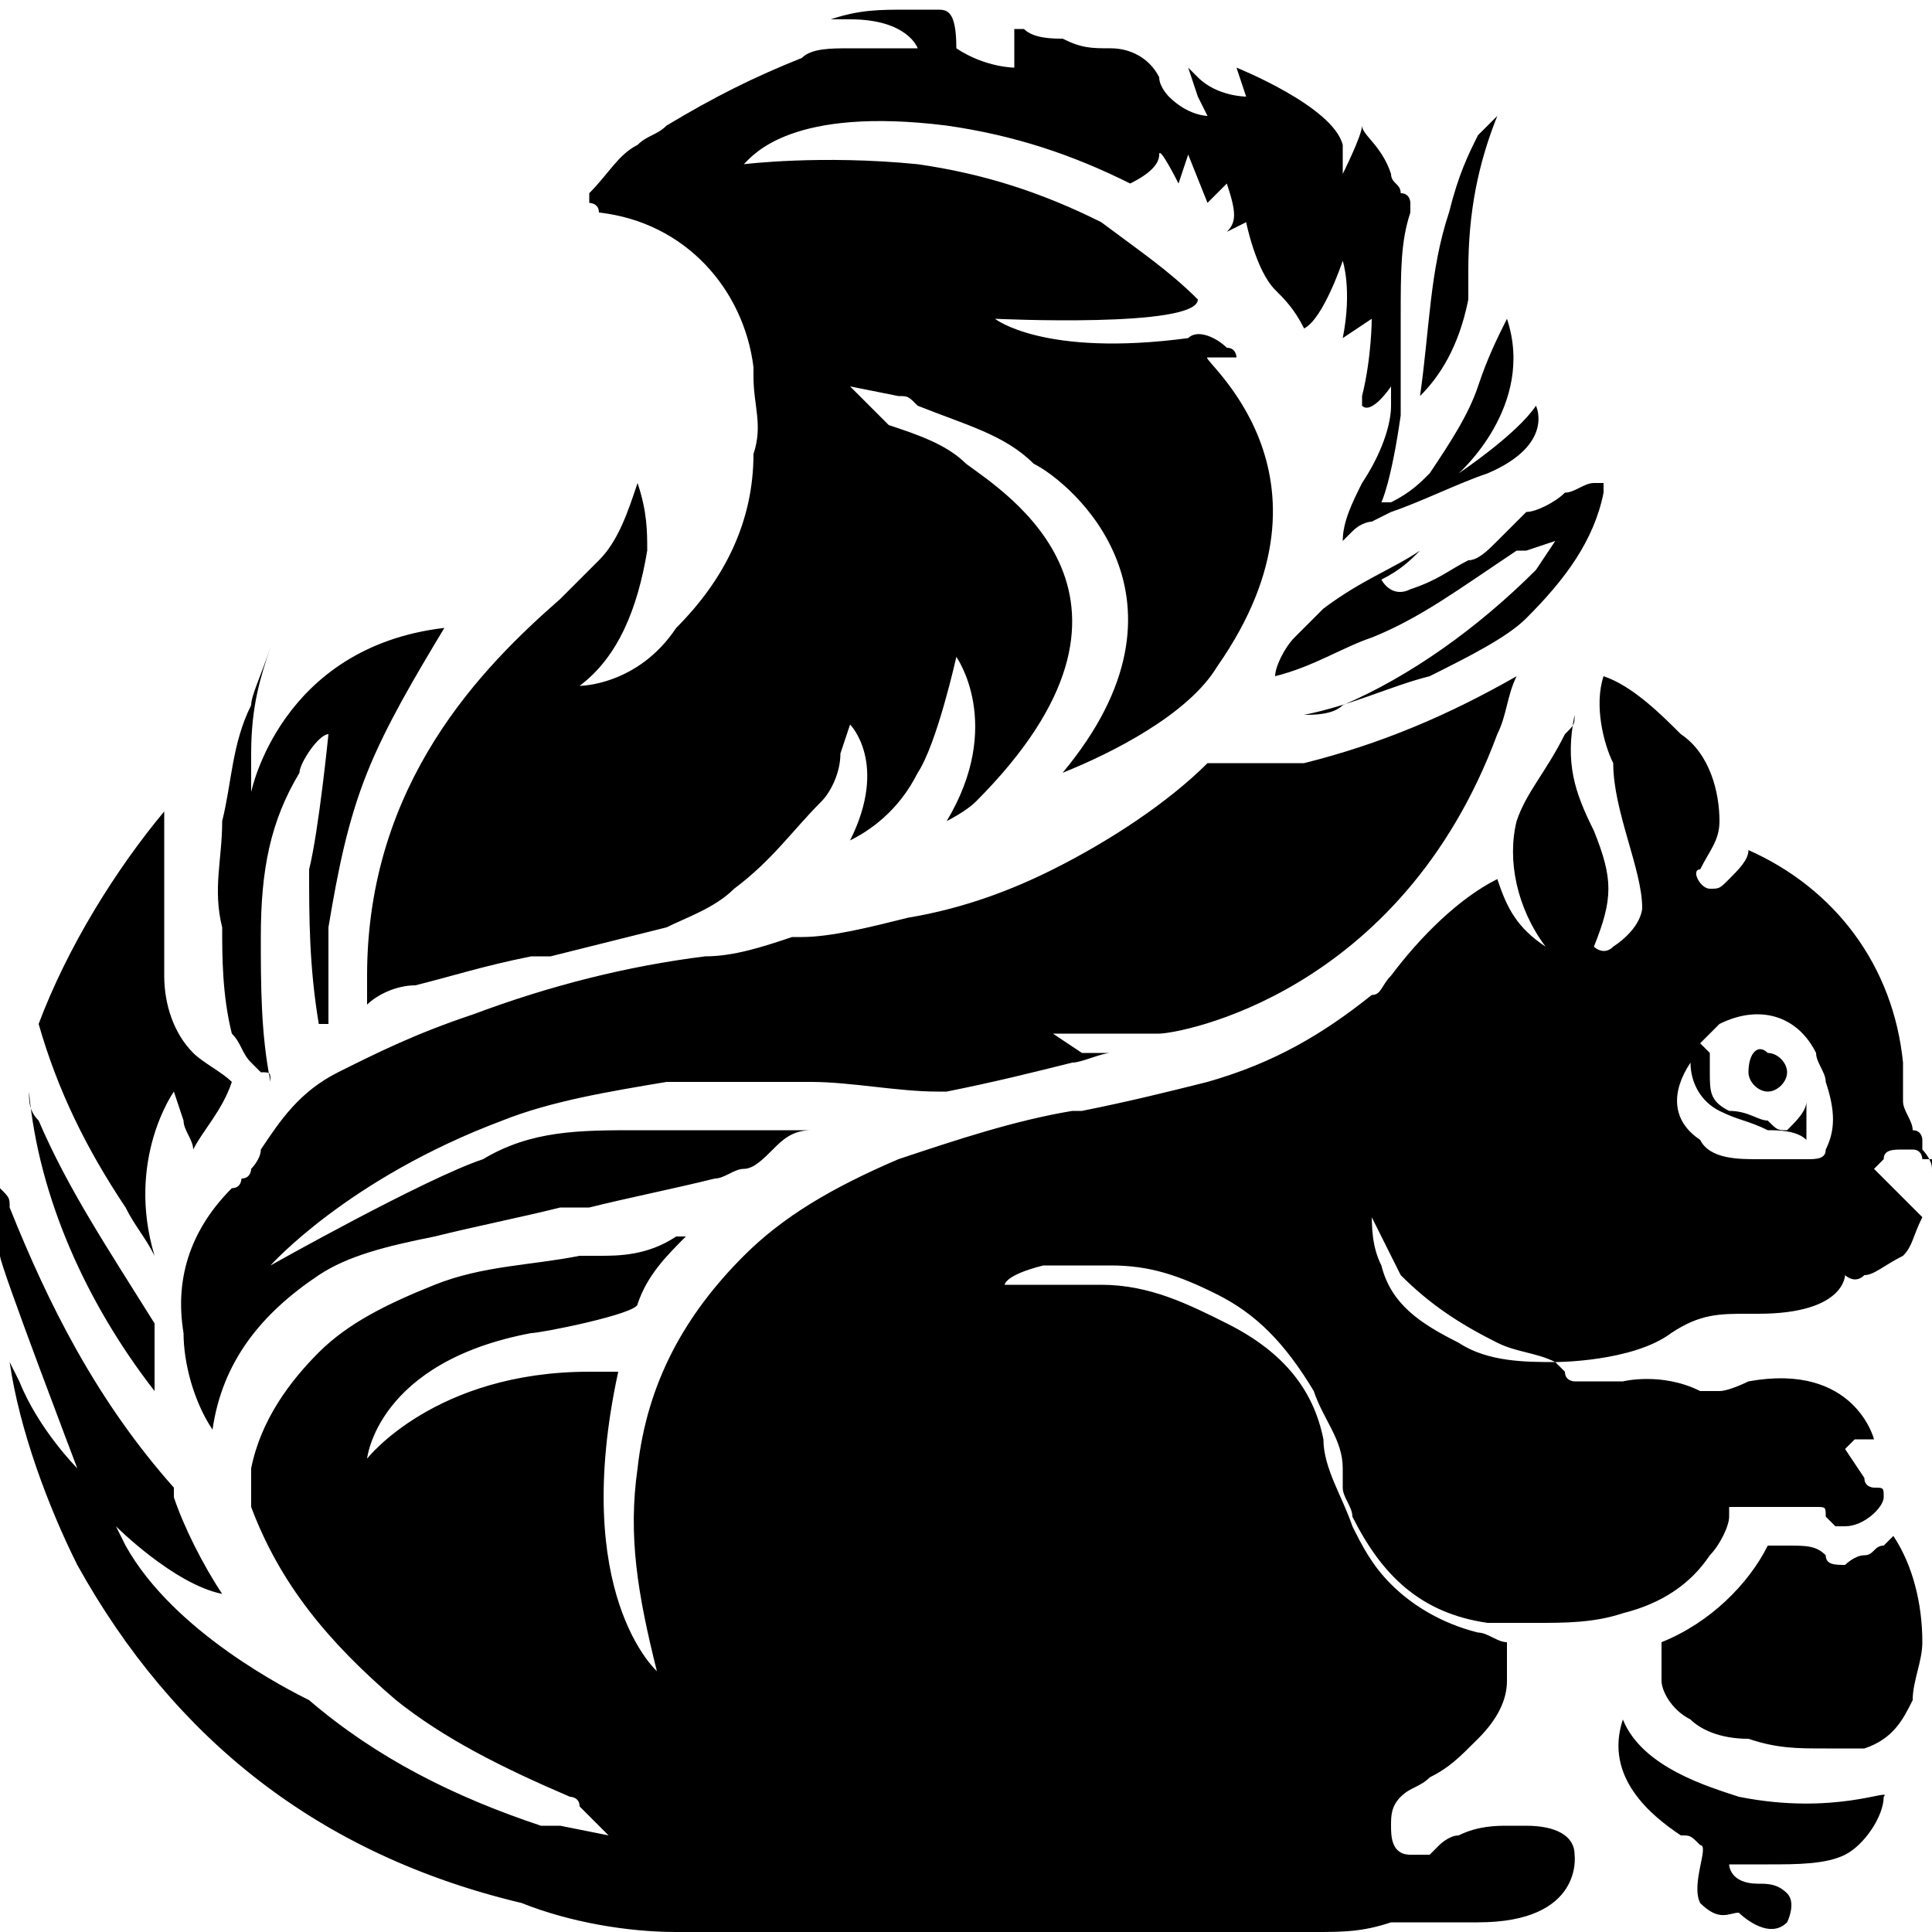 <svg xmlns="http://www.w3.org/2000/svg" viewBox="0 0 20 20">
	<path d="M2.6 11c.1.1.1.1 0 0l.1.1c.1 0 .1 0 .1.1-.1-.5-.1-1-.1-1.5 0-.7.1-1.2.4-1.7 0-.1.2-.4.3-.4 0 0-.1 1-.2 1.4 0 .5 0 1 .1 1.6h.1v-1c.1-.6.2-1.1.4-1.6s.5-1 .8-1.5c-1.7.2-2 1.7-2 1.7v-.4c0-.5.1-.8.2-1.1-.1.3-.2.5-.2.6-.2.4-.2.8-.3 1.2 0 .4-.1.7 0 1.1 0 .3 0 .7.1 1.1.1.1.1.2.2.3zm1.2-.6c.1-.1.3-.2.5-.2.4-.1.7-.2 1.2-.3h.2l1.2-.3c.2-.1.5-.2.7-.4.4-.3.6-.6.9-.9.1-.1.2-.3.2-.5l.1-.3s.4.4 0 1.2c.2-.1.5-.3.7-.7.2-.3.4-1.2.4-1.2s.5.7-.1 1.7c0 0 .2-.1.3-.2 2.1-2.1.3-3.2-.1-3.5-.2-.2-.5-.3-.8-.4L8.8 4l.5.1c.1 0 .1 0 .2.1.5.2.9.3 1.2.6.4.2 1.8 1.4.3 3.2.5-.2 1.3-.6 1.6-1.1 1.4-2-.2-3.2-.1-3.2h.3s0-.1-.1-.1c-.1-.1-.3-.2-.4-.1-1.5.2-2-.2-2-.2s2.1.1 2.1-.2c-.3-.3-.6-.5-1-.8-.6-.3-1.2-.5-1.9-.6-1-.1-1.8 0-1.8 0 .1-.1.5-.6 2.1-.4.7.1 1.3.3 1.9.6.2-.1.3-.2.3-.3 0-.1.2.3.2.3l.1-.3.2.5.2-.2c.1.3.1.4 0 .5l.2-.1s.1.5.3.7c.1.1.2.2.3.4.2-.1.4-.7.4-.7s.1.3 0 .8l.3-.2s0 .4-.1.8v.1c.1.1.3-.2.3-.2v.2c0 .2-.1.5-.3.8-.1.2-.2.4-.2.6l.1-.1c.1-.1.2-.1.2-.1l.2-.1c.3-.1.7-.3 1-.4.7-.3.5-.7.5-.7-.2.3-.8.7-.8.7s.8-.7.5-1.6c-.1.2-.2.4-.3.7-.1.3-.3.6-.5.9-.1.1-.2.2-.4.3h-.1s.1-.2.2-.9v-1c0-.5 0-.8.1-1.1v-.1s0-.1-.1-.1c0-.1-.1-.1-.1-.2-.1-.3-.3-.4-.3-.5 0 .1-.2.5-.2.5v-.3c-.1-.4-1.1-.8-1.1-.8l.1.3s-.3 0-.5-.2l-.1-.1.1.3.1.2s-.2 0-.4-.2c0 0-.1-.1-.1-.2-.1-.2-.3-.3-.5-.3s-.3 0-.5-.1c-.1 0-.3 0-.4-.1h-.1v.4s-.3 0-.6-.2c0-.4-.1-.4-.2-.4h-.3c-.3 0-.5 0-.8.1h.2c.6 0 .7.3.7.3h-.7c-.2 0-.4 0-.5.1-.5.2-.9.4-1.4.7-.1.1-.2.1-.3.2-.2.1-.3.3-.5.5v.1s.1 0 .1.1c.9.1 1.5.8 1.6 1.6v.1c0 .3.1.5 0 .8 0 .7-.3 1.3-.8 1.8-.4.6-1 .6-1 .6.4-.3.6-.8.7-1.4 0-.2 0-.4-.1-.7-.1.3-.2.6-.4.8l-.4.4c-.8.7-2 1.9-2 3.9v.3zm11.7-4.8c-.1.1-.2.2-.3.2-.2.1-.3.2-.6.3-.2.1-.3-.1-.3-.1.2-.1.3-.2.4-.3-.3.2-.6.3-1 .6l-.3.3c-.1.1-.2.3-.2.4.4-.1.7-.3 1-.4.5-.2.9-.5 1.5-.9h.1l.3-.1-.2.3c-.6.6-1.3 1.1-2 1.4-.1.1-.3.1-.4.1.5-.1.9-.3 1.3-.4.4-.2.8-.4 1-.6.4-.4.7-.8.8-1.3V5h-.1c-.1 0-.2.1-.3.1-.1.1-.3.2-.4.2l-.3.3zM1.3 12.5c.1.2.2.3.3.5-.3-1 .2-1.7.2-1.7l.1.3c0 .1.1.2.1.3.1-.2.3-.4.4-.7-.1-.1-.3-.2-.4-.3-.2-.2-.3-.5-.3-.8V8.4c-.5.6-1 1.4-1.3 2.2.2.7.5 1.3.9 1.9zm13.9-9.7c0-.6.1-1.1.3-1.6l-.2.2c-.1.2-.2.4-.3.8-.2.6-.2 1.2-.3 1.9.2-.2.4-.5.5-1v-.3zM18 18.6c-.3-.1-1-.3-1.2-.8-.2.6.3 1 .6 1.2.1 0 .1 0 .2.1.1 0-.1.4 0 .6.2.2.3.1.4.1 0 0 .3.3.5.1 0 0 .1-.2 0-.3-.1-.1-.2-.1-.3-.1-.3 0-.3-.2-.3-.2h.4c.3 0 .6 0 .8-.1.2-.1.4-.4.4-.6.1-.1-.5.2-1.5 0zm2-6.5c0-.1-.1-.2-.1-.2v-.1s0-.1-.1-.1c0-.1-.1-.2-.1-.3V11c-.1-1-.7-1.8-1.6-2.2 0 .1-.1.2-.2.3-.1.1-.1.1-.2.1s-.2-.2-.1-.2c.1-.2.2-.3.2-.5 0-.3-.1-.7-.4-.9-.2-.2-.5-.5-.8-.6-.1.3 0 .7.1.9 0 .5.3 1.1.3 1.5 0 0 0 .2-.3.4-.1.1-.2 0-.2 0 .2-.5.2-.7 0-1.2-.2-.4-.3-.7-.2-1.2 0 .1 0 .1-.1.2-.2.4-.4.6-.5.9-.1.4 0 .9.3 1.3-.3-.2-.4-.4-.5-.7-.4.2-.8.6-1.1 1-.1.1-.1.2-.2.2-.5.4-1 .7-1.7.9-.4.1-.8.2-1.3.3h-.1c-.6.1-1.2.3-1.8.5-.7.3-1.2.6-1.6 1-.6.6-1 1.3-1.1 2.2-.1.7 0 1.3.2 2.1 0 0-.9-.8-.4-3.1h-.3c-1.6 0-2.3.9-2.3.9s.1-1 1.7-1.3c.1 0 1.1-.2 1.1-.3.1-.3.3-.5.5-.7H7c-.3.2-.6.2-.8.2H6c-.5.1-1 .1-1.5.3-.5.2-.9.4-1.2.7-.3.3-.6.7-.7 1.2v.4c.3.8.8 1.4 1.5 2 .5.4 1.1.7 1.8 1 0 0 .1 0 .1.1l.3.3-.5-.1h-.2c-.9-.3-1.7-.7-2.4-1.3-.2-.1-1.4-.7-1.9-1.6l-.1-.2s.6.6 1.1.7c-.2-.3-.4-.7-.5-1v-.1C1 14.5.5 13.5.1 12.5c0-.1 0-.1-.1-.2v.7c0 .1.8 2.2.8 2.2s-.4-.4-.6-.9l-.1-.2c.1.7.4 1.5.7 2.1 1 1.8 2.5 3 4.6 3.5.5.2 1.1.3 1.6.3h6.6c.3 0 .5 0 .8-.1h.9c1.1 0 1-.7 1-.7 0-.2-.2-.3-.5-.3h-.2c-.1 0-.3 0-.5.1-.1 0-.2.1-.2.1l-.1.1h-.2c-.2 0-.2-.2-.2-.3 0-.1 0-.2.1-.3.1-.1.2-.1.3-.2.2-.1.3-.2.5-.4s.3-.4.3-.6V17c-.1 0-.2-.1-.3-.1-.4-.1-.7-.3-.9-.5-.2-.2-.3-.4-.4-.6-.1-.3-.3-.6-.3-.9-.1-.5-.4-.9-1-1.2-.4-.2-.8-.4-1.3-.4h-1s0-.1.4-.2h.7c.4 0 .7.1 1.1.3.4.2.7.5 1 1 .1.3.3.5.3.8v.2c0 .1.1.2.1.3.3.6.7 1 1.4 1.1h.5c.3 0 .6 0 .9-.1.4-.1.7-.3.9-.6.1-.1.2-.3.2-.4v-.1h.9c.1 0 .1 0 .1.1l.1.1h.1c.2 0 .4-.2.4-.3 0-.1 0-.1-.1-.1 0 0-.1 0-.1-.1l-.2-.3.1-.1h.2s-.2-.8-1.3-.6c0 0-.2.1-.3.1h-.2c-.4-.2-.8-.1-.8-.1h-.5s-.1 0-.1-.1l-.1-.1c-.3 0-.7 0-1-.2-.4-.2-.7-.4-.8-.8-.1-.2-.1-.4-.1-.6v.1l.3.6c.3.3.6.5 1 .7.2.1.4.1.6.2 0 0 .8 0 1.2-.3.3-.2.5-.2.8-.2h.1c.9 0 .9-.4.9-.4s.1.1.2 0c.1 0 .2-.1.4-.2.1-.1.1-.2.2-.4l-.3-.3-.1-.1-.1-.1.1-.1c0-.1.1-.1.2-.1h.1c.1 0 .1.1.1.1h.1v.1zm-1.1-.2c0 .1-.1.1-.2.1h-.5c-.2 0-.5 0-.6-.2-.3-.2-.3-.5-.1-.8 0 .2.1.4.3.5.2.1.3.1.5.2.1 0 .3 0 .4.1v-.4c0 .1-.1.2-.2.3-.1 0-.1 0-.2-.1-.1 0-.2-.1-.4-.1-.2-.1-.2-.2-.2-.4v-.2l-.1-.1.1-.1.1-.1c.4-.2.8-.1 1 .3 0 .1.1.2.1.3.1.3.1.5 0 .7zM1.6 14.4v-.7c-.5-.8-.9-1.4-1.2-2.1-.1-.1-.1-.2-.1-.3.1 1.1.6 2.2 1.3 3.1zm15.9 3.4c.1.1.3.2.6.2.3.1.5.1.8.1h.4c.3-.1.4-.3.5-.5 0-.2.1-.4.1-.6 0-.4-.1-.8-.3-1.1l-.1.1c-.1 0-.1.1-.2.1s-.2.1-.2.1c-.1 0-.2 0-.2-.1-.1-.1-.2-.1-.4-.1h-.2c-.2.4-.6.8-1.1 1v.4c0 .1.1.3.3.4zm-5-9.9c-.4.4-1 .8-1.6 1.1-.4.2-.9.4-1.5.5-.4.1-.8.2-1.1.2h-.1c-.3.1-.6.2-.9.2-.8.1-1.6.3-2.4.6-.6.2-1 .4-1.4.6-.4.2-.6.5-.8.8 0 .1-.1.2-.1.2s0 .1-.1.1c0 0 0 .1-.1.1-.4.4-.6.9-.5 1.5 0 .3.1.7.3 1 .1-.7.5-1.2 1.1-1.6.3-.2.7-.3 1.2-.4.4-.1.9-.2 1.3-.3h.3c.4-.1.9-.2 1.3-.3.1 0 .2-.1.3-.1.1 0 .2-.1.3-.2.1-.1.2-.2.4-.2H6.6c-.6 0-1.1 0-1.6.3-.6.2-2.2 1.1-2.2 1.1s.8-.9 2.4-1.5c.5-.2 1.1-.3 1.7-.4h1.5c.4 0 .9.1 1.3.1h.1c.5-.1.9-.2 1.3-.3.1 0 .3-.1.4-.1h-.3l-.3-.2H12c.2 0 2.5-.4 3.5-3.1.1-.2.1-.4.2-.6-.7.4-1.4.7-2.2.9h-1zm4-1.5zm1.6 4.7c0 .1.1.2.2.2s.2-.1.2-.2-.1-.2-.2-.2c-.1-.1-.2 0-.2.2z"/>
</svg>
